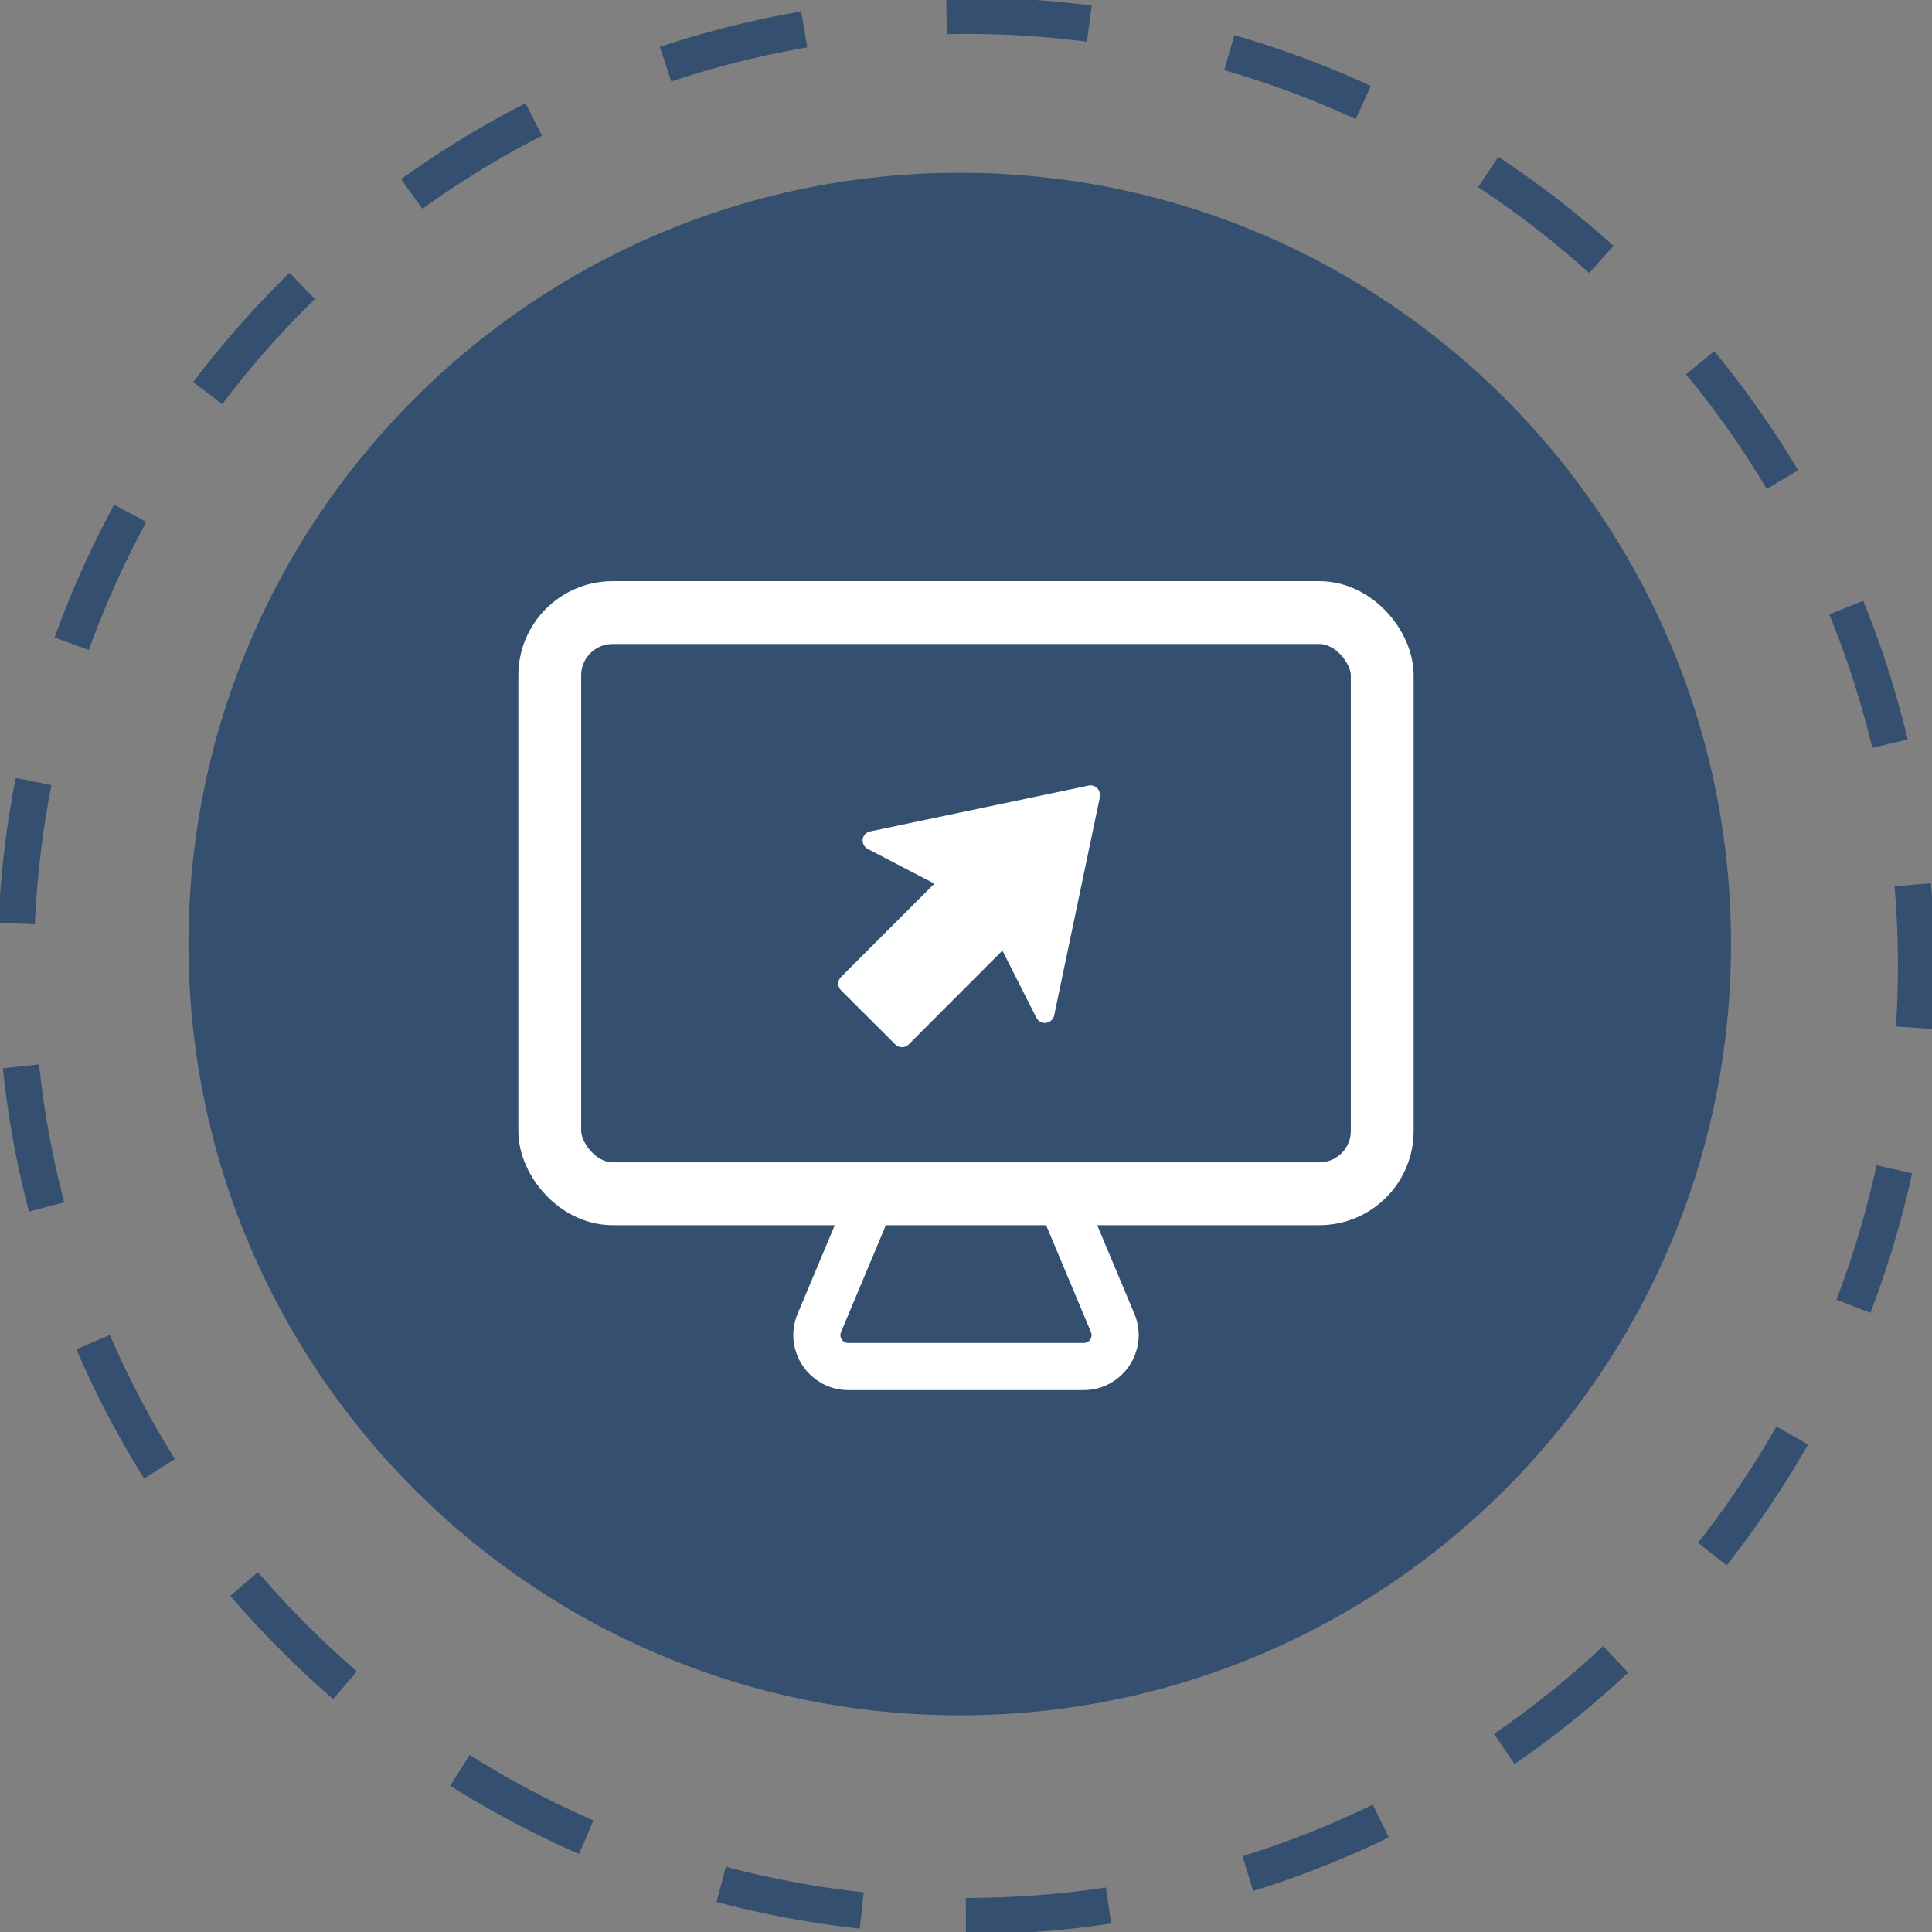 <?xml version="1.0" encoding="UTF-8"?> <svg xmlns="http://www.w3.org/2000/svg" width="123" height="123" viewBox="0 0 123 123" fill="none"><rect x="0" y="0" width="123" height="123" fill="#808080" stroke="none"/><g clip-path="url(#clip0_69_1748)"><path d="M61.103 109.205C88.221 109.205 110.205 87.221 110.205 60.103C110.205 32.984 88.221 11 61.103 11C33.984 11 12 32.984 12 60.103C12 87.221 33.984 109.205 61.103 109.205Z" fill="#344F6F"></path><path d="M61.496 121.991C94.906 121.991 121.991 94.906 121.991 61.496C121.991 28.085 94.906 1 61.496 1C28.085 1 1 28.085 1 61.496C1 94.906 28.085 121.991 61.496 121.991Z" stroke="#344F6F" stroke-width="2.32" stroke-miterlimit="10" stroke-dasharray="9.11 9.11"></path><path d="M69.853 50.178C69.783 50.107 69.696 50.054 69.6 50.026C69.505 49.997 69.403 49.992 69.305 50.013L55.391 52.935C55.27 52.96 55.16 53.022 55.076 53.113C54.992 53.203 54.938 53.317 54.921 53.439C54.919 53.465 54.919 53.491 54.921 53.517C54.921 53.627 54.951 53.734 55.008 53.827C55.065 53.921 55.146 53.997 55.243 54.048L59.487 56.257L53.555 62.188C53.496 62.244 53.45 62.312 53.417 62.386C53.385 62.461 53.369 62.542 53.369 62.623C53.369 62.704 53.385 62.785 53.417 62.859C53.45 62.934 53.496 63.002 53.555 63.058L56.991 66.484C57.047 66.543 57.114 66.59 57.189 66.622C57.264 66.654 57.344 66.671 57.426 66.671C57.507 66.671 57.587 66.654 57.662 66.622C57.737 66.59 57.804 66.543 57.86 66.484L63.818 60.518L65.983 64.797C66.039 64.909 66.129 65.001 66.24 65.059C66.351 65.116 66.477 65.138 66.601 65.119C66.725 65.104 66.84 65.05 66.932 64.966C67.024 64.882 67.088 64.771 67.114 64.649L70.027 50.734C70.031 50.694 70.031 50.653 70.027 50.612C70.029 50.532 70.014 50.452 69.984 50.377C69.955 50.303 69.91 50.235 69.853 50.178Z" fill="white"></path><rect x="35" y="39" width="53" height="37" rx="4" stroke="white" stroke-width="4"></rect><path d="M52.162 84.227L55.096 77.227C55.407 76.484 56.134 76 56.94 76H66.06C66.866 76 67.593 76.484 67.904 77.227L70.838 84.227C71.39 85.545 70.422 87 68.993 87H54.007C52.578 87 51.61 85.545 52.162 84.227Z" stroke="white" stroke-width="3"></path></g><defs><clipPath id="clip0_69_1748"><rect width="123" height="123" fill="white"></rect></clipPath></defs></svg> 